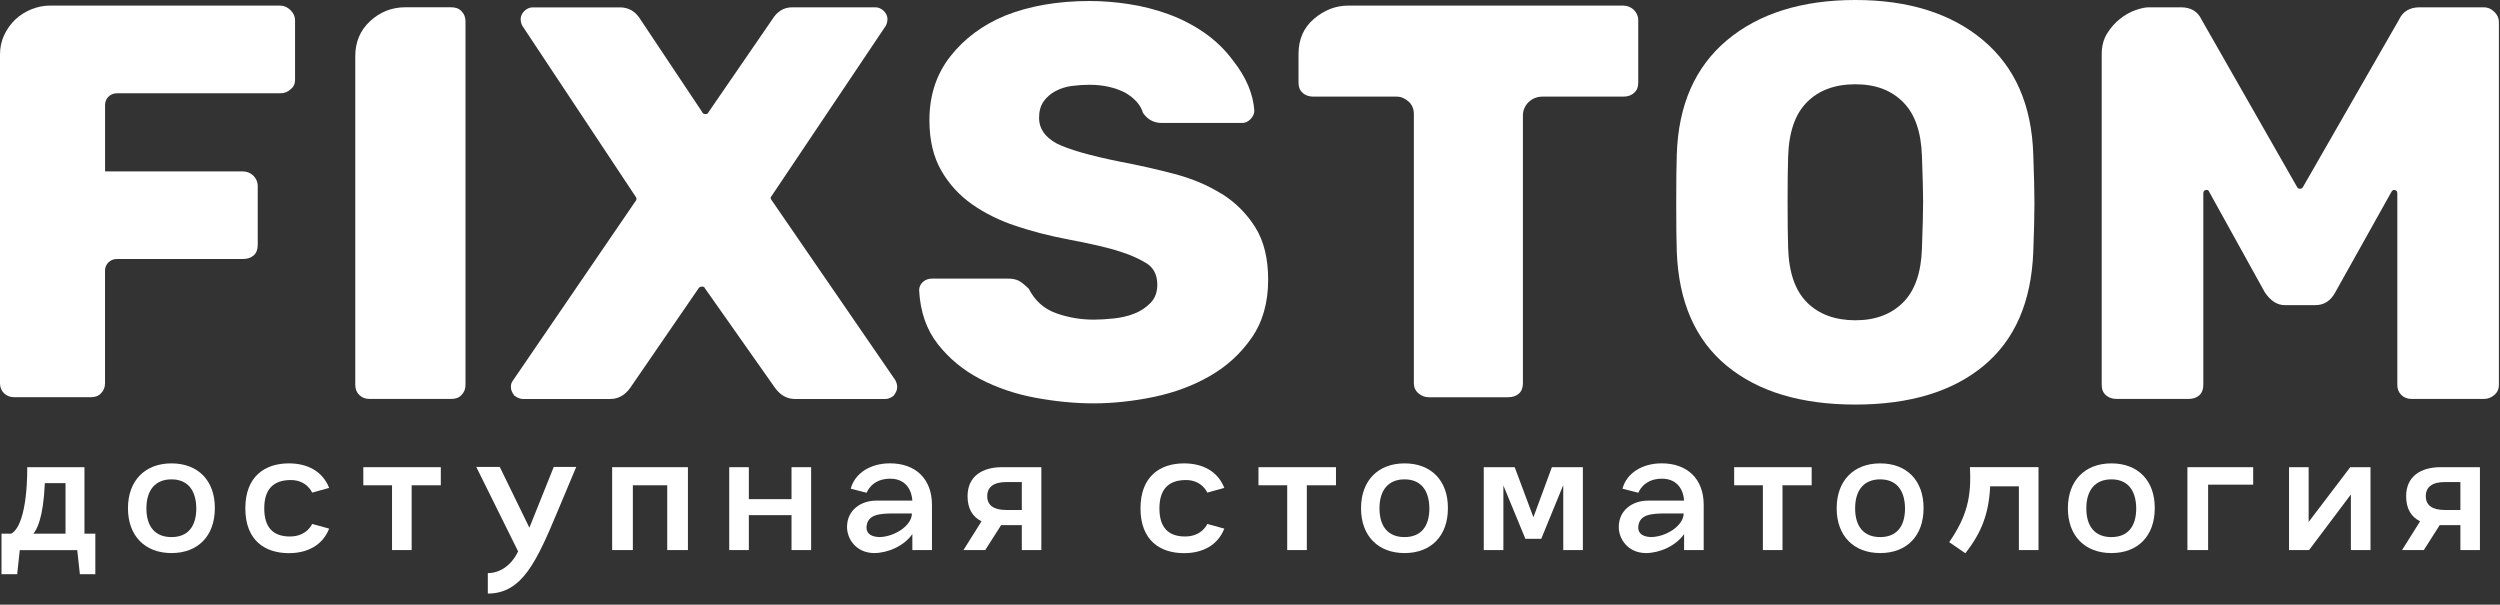 <?xml version="1.0" encoding="UTF-8"?> <svg xmlns="http://www.w3.org/2000/svg" width="215" height="52" viewBox="0 0 215 52" fill="none"><rect x="0" y="0" width="215" height="52" fill="#333333" stroke="none"/><path d="M8.199 45.895V49.379H6.869L6.643 47.309H1.701L1.478 49.379H0.13V45.895H0.973C2.452 45.033 2.34 40.178 2.34 40.178H7.263V45.895H8.199ZM3.856 41.552C3.726 44.614 3.143 45.586 2.864 45.895H5.636V41.552H3.856Z" fill="white"></path><path d="M11.005 43.716C11.005 41.334 12.465 39.851 14.749 39.851C17.034 39.851 18.494 41.334 18.476 43.716C18.476 46.08 17.034 47.564 14.749 47.564C12.465 47.564 11.005 46.08 11.005 43.716ZM16.882 43.716C16.863 42.12 16.113 41.225 14.746 41.225C13.379 41.225 12.591 42.123 12.591 43.716C12.591 45.309 13.36 46.189 14.746 46.189C16.131 46.189 16.882 45.309 16.882 43.716Z" fill="white"></path><path d="M21.099 43.716C21.099 40.967 22.785 39.851 24.844 39.851C26.397 39.851 27.727 40.491 28.306 41.96L26.846 42.364C26.846 42.364 26.397 41.283 25.011 41.283C23.495 41.283 22.726 42.091 22.726 43.72C22.726 45.349 23.476 46.138 24.936 46.138C26.397 46.138 26.846 45.058 26.846 45.058L28.306 45.462C27.727 46.928 26.397 47.571 24.844 47.571C22.785 47.571 21.099 46.473 21.099 43.724V43.716Z" fill="white"></path><path d="M37.91 41.734H35.402V47.306H33.715V41.734H31.245V40.178H37.91V41.734Z" fill="white"></path><path d="M49.554 40.159L48.001 43.861C46.166 48.243 44.932 51.047 41.953 51.047V49.287C42.907 49.287 43.937 48.72 44.557 47.418L40.961 40.159H42.982L45.527 45.381L47.622 40.159H49.55H49.554Z" fill="white"></path><path d="M59.162 47.306H57.382V41.734H54.425V47.306H52.645V40.178H59.162V47.306Z" fill="white"></path><path d="M69.757 40.178V47.306H68.071V44.302H64.4V47.306H62.713V40.178H64.4V42.927H68.071V40.178H69.757Z" fill="white"></path><path d="M80.149 43.422V47.306H78.463V45.931C77.734 46.974 76.326 47.564 75.167 47.564C73.596 47.545 72.845 46.316 72.845 45.327C72.845 43.843 74.064 43.054 75.353 43.054H78.463C78.425 42.356 78.05 41.167 76.553 41.167C74.944 41.167 74.532 42.378 74.532 42.378L73.165 42.029C73.521 40.672 74.888 39.847 76.534 39.847C78.726 39.847 80.149 41.167 80.149 43.422ZM78.425 44.156H76.928C75.617 44.156 74.68 44.247 74.532 45.2C74.457 45.694 74.68 46.153 75.617 46.189C76.928 46.171 78.425 45.2 78.425 44.156Z" fill="white"></path><path d="M89.563 47.306H87.877V45.16H86.097L84.73 47.306H82.857L84.41 44.833C83.641 44.447 83.21 43.753 83.21 42.669C83.21 40.945 84.503 40.178 86.168 40.178H89.556V47.306H89.563ZM87.877 43.858V41.458H86.528C85.462 41.458 84.901 41.88 84.901 42.669C84.901 43.458 85.462 43.858 86.528 43.858H87.877Z" fill="white"></path><path d="M98.083 43.716C98.083 40.967 99.769 39.851 101.828 39.851C103.381 39.851 104.711 40.491 105.29 41.96L103.83 42.364C103.83 42.364 103.381 41.283 101.995 41.283C100.479 41.283 99.71 42.091 99.71 43.72C99.71 45.349 100.46 46.138 101.921 46.138C103.381 46.138 103.83 45.058 103.83 45.058L105.29 45.462C104.711 46.928 103.381 47.571 101.828 47.571C99.769 47.571 98.083 46.473 98.083 43.724V43.716Z" fill="white"></path><path d="M114.894 41.734H112.387V47.306H110.7V41.734H108.229V40.178H114.894V41.734Z" fill="white"></path><path d="M117.049 43.716C117.049 41.334 118.509 39.851 120.794 39.851C123.079 39.851 124.539 41.334 124.52 43.716C124.52 46.08 123.079 47.564 120.794 47.564C118.509 47.564 117.049 46.08 117.049 43.716ZM122.926 43.716C122.908 42.12 122.157 41.225 120.79 41.225C119.423 41.225 118.635 42.123 118.635 43.716C118.635 45.309 119.404 46.189 120.79 46.189C122.176 46.189 122.926 45.309 122.926 43.716Z" fill="white"></path><path d="M136.127 40.178V47.306H134.44V41.716L132.549 46.335H131.182L129.291 41.752V47.306H127.604V40.178H130.264L131.873 44.483L133.463 40.178H136.123H136.127Z" fill="white"></path><path d="M146.518 43.422V47.306H144.832V45.931C144.103 46.974 142.695 47.564 141.536 47.564C139.965 47.545 139.214 46.316 139.214 45.327C139.214 43.843 140.433 43.054 141.722 43.054H144.832C144.794 42.356 144.419 41.167 142.922 41.167C141.313 41.167 140.901 42.378 140.901 42.378L139.534 42.029C139.89 40.672 141.257 39.847 142.903 39.847C145.095 39.847 146.518 41.167 146.518 43.422ZM144.794 44.156H143.297C141.986 44.156 141.049 44.247 140.901 45.2C140.827 45.694 141.049 46.153 141.986 46.189C143.297 46.171 144.794 45.2 144.794 44.156Z" fill="white"></path><path d="M155.803 41.734H153.295V47.306H151.608V41.734H149.138V40.178H155.803V41.734Z" fill="white"></path><path d="M157.954 43.716C157.954 41.334 159.414 39.851 161.699 39.851C163.984 39.851 165.444 41.334 165.426 43.716C165.426 46.08 163.984 47.564 161.699 47.564C159.414 47.564 157.954 46.08 157.954 43.716ZM163.832 43.716C163.813 42.12 163.063 41.225 161.695 41.225C160.328 41.225 159.541 42.123 159.541 43.716C159.541 45.309 160.31 46.189 161.695 46.189C163.081 46.189 163.832 45.309 163.832 43.716Z" fill="white"></path><path d="M175.312 40.178V47.305H173.625V41.825H171.154C171.043 44.152 170.422 45.803 169.018 47.578L167.632 46.625C169.148 44.425 169.56 42.741 169.412 40.174H175.312V40.178Z" fill="white"></path><path d="M177.838 43.716C177.838 41.334 179.298 39.851 181.583 39.851C183.868 39.851 185.328 41.334 185.309 43.716C185.309 46.08 183.868 47.564 181.583 47.564C179.298 47.564 177.838 46.08 177.838 43.716ZM183.715 43.716C183.697 42.12 182.946 41.225 181.579 41.225C180.212 41.225 179.424 42.123 179.424 43.716C179.424 45.309 180.193 46.189 181.579 46.189C182.965 46.189 183.715 45.309 183.715 43.716Z" fill="white"></path><path d="M193.773 41.68H189.898V47.306H188.118V40.178H193.773V41.68Z" fill="white"></path><path d="M203.863 40.178V47.306H202.176V42.523L198.58 47.306H196.856V40.178H198.543V44.887L202.121 40.178H203.863Z" fill="white"></path><path d="M213.281 47.306H211.594V45.16H209.815L208.448 47.306H206.575L208.128 44.833C207.359 44.447 206.928 43.753 206.928 42.669C206.928 40.945 208.221 40.178 209.885 40.178H213.274V47.306H213.281ZM211.594 43.858V41.458H210.246C209.179 41.458 208.618 41.88 208.618 42.669C208.618 43.458 209.179 43.858 210.246 43.858H211.594Z" fill="white"></path><path d="M24.093 0.48H4.295C3.767 0.48 3.24 0.586 2.716 0.793C2.188 1.004 1.728 1.295 1.334 1.662C0.94 2.033 0.617 2.477 0.372 2.99C0.126 3.506 0 4.07 0 4.681V32.952C0 33.309 0.115 33.596 0.346 33.821C0.576 34.047 0.873 34.16 1.233 34.16H7.798C8.192 34.16 8.489 34.047 8.686 33.821C8.917 33.596 9.032 33.305 9.032 32.952V23.261C9.032 22.715 9.485 22.275 10.039 22.275H20.88C21.273 22.275 21.586 22.17 21.82 21.962C22.05 21.751 22.165 21.457 22.165 21.068V15.995C22.165 15.3 21.589 14.74 20.883 14.74H9.036V9.008C9.036 8.463 9.489 8.023 10.042 8.023H24.093C24.454 8.023 24.751 7.91 24.981 7.685C25.245 7.492 25.375 7.219 25.375 6.863V1.739C25.375 1.419 25.241 1.128 24.981 0.87C24.718 0.611 24.42 0.484 24.093 0.484V0.48Z" fill="white"></path><path d="M38.802 0.626H34.853C33.701 0.626 32.698 1.022 31.84 1.808C30.982 2.597 30.554 3.604 30.554 4.83V33.101C30.554 33.458 30.669 33.745 30.9 33.971C31.13 34.196 31.427 34.309 31.788 34.309H38.798C39.192 34.309 39.489 34.196 39.686 33.971C39.917 33.745 40.032 33.454 40.032 33.101V1.833C40.032 1.481 39.917 1.19 39.686 0.964C39.489 0.739 39.192 0.626 38.798 0.626H38.802Z" fill="white"></path><path d="M77.013 32.716L66.351 17.202C66.25 17.075 66.25 16.959 66.351 16.864L76.174 2.223C76.274 2.03 76.323 1.837 76.323 1.645C76.323 1.386 76.215 1.154 76.003 0.943C75.787 0.732 75.55 0.63 75.286 0.63H68.127C67.402 0.63 66.826 0.986 66.399 1.692L60.919 9.667C60.886 9.765 60.804 9.812 60.674 9.812C60.51 9.812 60.41 9.747 60.377 9.62L55.093 1.695C54.666 0.986 54.072 0.634 53.318 0.634H45.813C45.549 0.634 45.311 0.739 45.096 0.946C44.88 1.157 44.776 1.39 44.776 1.648C44.776 1.841 44.825 2.034 44.925 2.226L54.7 16.966C54.767 17.097 54.748 17.209 54.651 17.304L44.085 32.767C43.985 32.894 43.937 33.073 43.937 33.298C43.937 33.523 44.037 33.767 44.234 34.022C44.498 34.215 44.743 34.313 44.973 34.313H52.478C53.169 34.313 53.745 33.993 54.206 33.345L60.079 24.792C60.146 24.694 60.243 24.646 60.377 24.646C60.51 24.646 60.592 24.694 60.622 24.792L66.644 33.345C67.105 33.989 67.681 34.313 68.372 34.313H76.122C76.386 34.313 76.631 34.215 76.861 34.022C77.058 33.764 77.158 33.523 77.158 33.298C77.158 33.105 77.11 32.913 77.01 32.72L77.013 32.716Z" fill="white"></path><path d="M105.056 16.67C103.871 15.928 102.515 15.357 100.984 14.954C99.453 14.55 97.915 14.204 96.37 13.914C93.672 13.368 91.83 12.833 90.841 12.321C89.853 11.771 89.359 11.048 89.359 10.146C89.359 9.568 89.489 9.091 89.753 8.72C90.017 8.349 90.362 8.051 90.789 7.826C91.217 7.6 91.685 7.455 92.198 7.389C92.707 7.324 93.208 7.291 93.702 7.291C94.854 7.291 95.876 7.517 96.763 7.968C97.585 8.451 98.097 9.029 98.294 9.706C98.688 10.284 99.231 10.575 99.925 10.575H106.836C107.099 10.575 107.337 10.462 107.553 10.237C107.768 10.011 107.872 9.771 107.872 9.513C107.772 8.062 107.163 6.629 106.044 5.211C105.353 4.276 104.528 3.48 103.577 2.818C102.622 2.156 101.593 1.625 100.49 1.222C99.386 0.818 98.253 0.531 97.083 0.352C95.913 0.174 94.787 0.087 93.702 0.087C90.972 0.087 88.549 0.505 86.446 1.342C84.503 2.149 82.932 3.316 81.732 4.844C80.532 6.375 79.93 8.2 79.93 10.328C79.93 12.037 80.268 13.477 80.94 14.652C81.613 15.83 82.504 16.801 83.608 17.576C84.711 18.35 85.971 18.968 87.382 19.438C88.798 19.907 90.262 20.285 91.778 20.572C92.796 20.765 93.695 20.951 94.468 21.129C95.24 21.307 95.905 21.492 96.466 21.685C97.191 21.911 97.882 22.216 98.539 22.605C99.197 22.991 99.528 23.62 99.528 24.489C99.528 25.133 99.331 25.656 98.937 26.06C98.543 26.464 98.071 26.769 97.529 26.98C96.987 27.191 96.392 27.326 95.753 27.391C95.11 27.456 94.542 27.489 94.051 27.489C92.933 27.489 91.856 27.304 90.819 26.933C89.783 26.562 88.999 25.864 88.475 24.831C88.144 24.511 87.865 24.285 87.635 24.154C87.501 24.089 87.364 24.042 87.215 24.009C87.067 23.976 86.896 23.962 86.695 23.962H80.13C79.833 23.962 79.581 24.06 79.365 24.253C79.15 24.445 79.046 24.689 79.046 24.976C79.146 26.813 79.677 28.351 80.65 29.591C81.62 30.831 82.831 31.831 84.28 32.588C85.729 33.344 87.316 33.886 89.043 34.206C90.771 34.526 92.443 34.69 94.055 34.69C95.668 34.69 97.462 34.504 99.238 34.133C101.014 33.763 102.626 33.159 104.075 32.322C105.524 31.486 106.717 30.391 107.653 29.035C108.589 27.682 109.061 26.024 109.061 24.056C109.061 22.22 108.689 20.714 107.95 19.54C107.211 18.365 106.249 17.405 105.063 16.663L105.056 16.67Z" fill="white"></path><path d="M139.615 0.48H115.968C114.883 0.48 113.894 0.859 113.006 1.615C112.119 2.372 111.673 3.379 111.673 4.637V7.103C111.673 7.488 111.788 7.779 112.018 7.972C112.249 8.197 112.561 8.31 112.954 8.31H120.114C120.474 8.31 120.812 8.448 121.124 8.721C121.436 8.994 121.592 9.358 121.592 9.809V32.956C121.592 33.312 121.722 33.6 121.986 33.825C122.25 34.05 122.547 34.163 122.874 34.163H129.688C130.082 34.163 130.394 34.058 130.624 33.85C130.855 33.64 130.97 33.345 130.97 32.956V9.932C130.97 9.038 131.713 8.31 132.627 8.31H139.608C140.001 8.31 140.314 8.197 140.544 7.972C140.774 7.779 140.889 7.488 140.889 7.103V1.739C140.889 1.044 140.314 0.484 139.608 0.484L139.615 0.48Z" fill="white"></path><path d="M170.545 3.455C167.795 1.153 164.136 0 159.559 0C154.981 0 151.274 1.153 148.524 3.455C145.775 5.76 144.337 9.037 144.204 13.288C144.17 14.223 144.155 15.623 144.155 17.492C144.155 19.362 144.17 20.747 144.204 21.649C144.367 25.966 145.801 29.235 148.498 31.457C151.196 33.679 154.885 34.792 159.559 34.792C164.232 34.792 167.911 33.679 170.593 31.457C173.275 29.235 174.698 25.966 174.862 21.649C174.929 19.845 174.962 18.46 174.962 17.492C174.962 16.525 174.929 15.158 174.862 13.288C174.728 9.037 173.29 5.757 170.541 3.455H170.545ZM165.288 21.358C165.221 23.453 164.678 25.006 163.657 26.02C162.635 27.035 161.271 27.544 159.559 27.544C157.846 27.544 156.43 27.035 155.412 26.02C154.391 25.006 153.848 23.453 153.781 21.358C153.748 20.424 153.733 19.085 153.733 17.347C153.733 15.609 153.748 14.336 153.781 13.434C153.848 11.339 154.391 9.786 155.412 8.772C156.43 7.757 157.813 7.248 159.559 7.248C161.305 7.248 162.635 7.757 163.657 8.772C164.678 9.786 165.221 11.343 165.288 13.434C165.354 15.238 165.388 16.543 165.388 17.347C165.388 18.151 165.354 19.489 165.288 21.358Z" fill="white"></path><path d="M214.507 1.014C214.244 0.756 213.946 0.629 213.619 0.629H208.091C207.237 0.629 206.642 0.985 206.315 1.691L198.023 16.139C197.956 16.205 197.874 16.238 197.778 16.238C197.711 16.238 197.644 16.205 197.581 16.139L189.336 1.691C189.006 0.982 188.415 0.629 187.561 0.629H184.796C184.499 0.629 184.12 0.709 183.66 0.869C183.199 1.029 182.753 1.28 182.326 1.618C181.899 1.956 181.527 2.374 181.215 2.873C180.903 3.375 180.747 3.96 180.747 4.637V33.101C180.747 33.486 180.869 33.784 181.118 33.995C181.364 34.206 181.668 34.308 182.032 34.308H188.203C188.597 34.308 188.909 34.203 189.14 33.995C189.37 33.784 189.485 33.486 189.485 33.101V16.623C189.485 16.43 189.585 16.332 189.782 16.332C189.883 16.332 189.946 16.379 189.979 16.477L194.768 25.129C195.262 25.871 195.838 26.242 196.496 26.242H199.111C199.869 26.242 200.445 25.871 200.839 25.129L205.676 16.477C205.743 16.379 205.806 16.332 205.873 16.332C206.07 16.332 206.17 16.43 206.17 16.623V33.101C206.17 33.457 206.285 33.744 206.516 33.97C206.746 34.195 207.043 34.308 207.404 34.308H213.623C213.954 34.308 214.247 34.195 214.511 33.97C214.775 33.744 214.905 33.453 214.905 33.101V1.884C214.905 1.564 214.771 1.273 214.511 1.014H214.507Z" fill="white"></path></svg> 